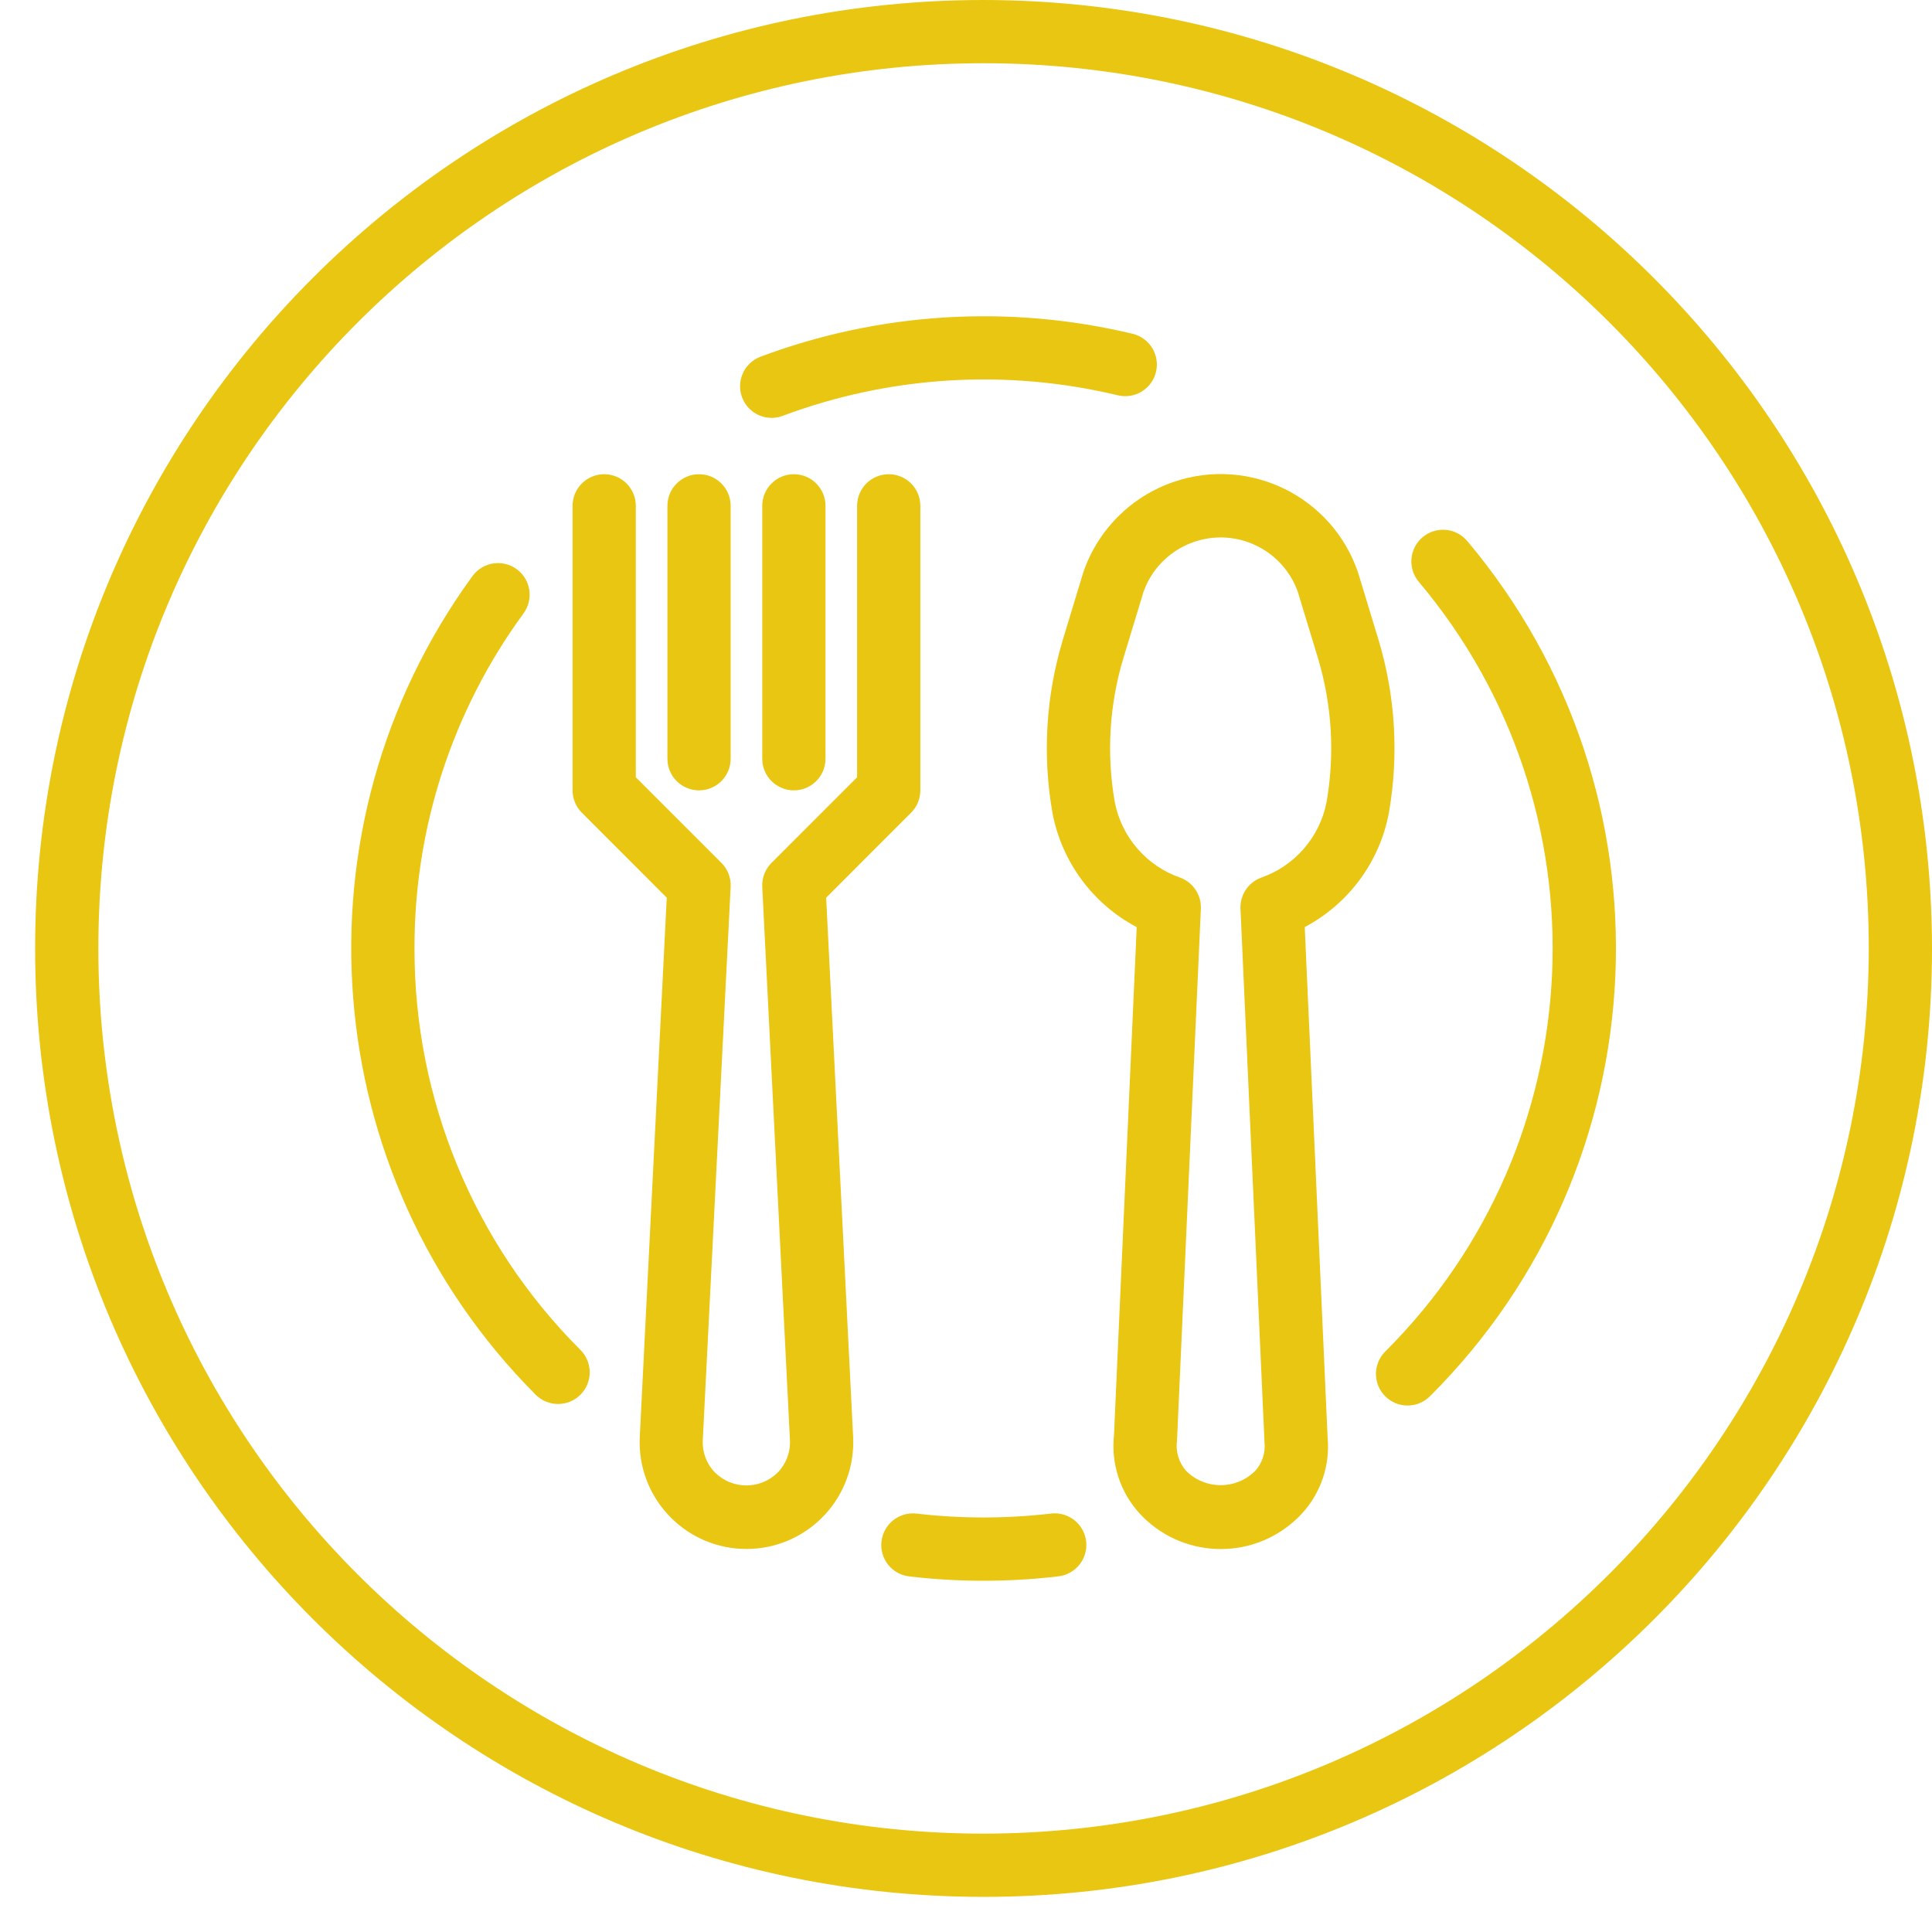 <?xml version="1.0" encoding="UTF-8"?> <svg xmlns:xlink="http://www.w3.org/1999/xlink" xmlns="http://www.w3.org/2000/svg" width="27" height="27"><defs><symbol id="icon-field-5" viewBox="0 0 55 55"><mask id="mask0" maskUnits="userSpaceOnUse" x="0" y="0" width="55" height="55"><rect width="55" height="55" fill="#C4C4C4"></rect></mask><g mask="url(#mask0)"></g><path d="M39.239 18.2L38.661 16.298C37.927 14.138 35.581 12.982 33.421 13.716C32.206 14.129 31.251 15.083 30.838 16.298L30.261 18.2C29.774 19.804 29.672 21.499 29.963 23.15C30.228 24.539 31.11 25.733 32.36 26.394L31.713 40.86C31.627 41.667 31.889 42.474 32.433 43.076C33.605 44.357 35.593 44.446 36.875 43.275C36.944 43.212 37.01 43.145 37.074 43.076C37.606 42.491 37.868 41.708 37.794 40.92L37.143 26.392C38.392 25.731 39.273 24.538 39.537 23.15C39.827 21.499 39.725 19.804 39.239 18.2ZM37.764 22.837C37.569 23.835 36.858 24.654 35.897 24.987C35.532 25.124 35.297 25.48 35.314 25.87L35.998 41.062C36.03 41.361 35.931 41.658 35.728 41.878C35.186 42.414 34.313 42.414 33.772 41.878C33.558 41.64 33.462 41.319 33.507 41.003L34.186 25.87C34.203 25.48 33.968 25.124 33.603 24.987C32.642 24.654 31.931 23.835 31.736 22.837C31.495 21.466 31.58 20.059 31.983 18.727L32.561 16.825C33.008 15.616 34.351 14.998 35.559 15.445C36.199 15.682 36.702 16.186 36.939 16.825L37.517 18.727C37.919 20.059 38.004 21.466 37.764 22.837Z"></path><path d="M25.3 13.5C24.803 13.5 24.4 13.903 24.4 14.4V22.127L21.964 24.564C21.784 24.743 21.688 24.991 21.7 25.245L22.488 40.995C22.506 41.335 22.383 41.667 22.147 41.912C21.655 42.409 20.852 42.413 20.355 41.92C20.352 41.917 20.35 41.915 20.347 41.912C20.111 41.667 19.988 41.335 20.007 40.995L20.8 25.245C20.813 24.991 20.717 24.744 20.537 24.564L18.1 22.127V14.4C18.1 13.903 17.697 13.5 17.2 13.5C16.703 13.5 16.3 13.903 16.3 14.4V22.5C16.3 22.739 16.395 22.968 16.564 23.136L18.981 25.555L18.213 40.908C18.132 42.585 19.425 44.011 21.102 44.092C22.779 44.174 24.205 42.881 24.287 41.204C24.291 41.105 24.291 41.006 24.287 40.908L23.519 25.555L25.936 23.136C26.105 22.968 26.2 22.739 26.2 22.5V14.4C26.2 13.903 25.797 13.5 25.3 13.5Z"></path><path d="M19.9 13.5C19.403 13.5 19 13.903 19 14.4V21.6C19 22.097 19.403 22.5 19.9 22.5C20.397 22.5 20.8 22.097 20.8 21.6V14.4C20.8 13.903 20.397 13.5 19.9 13.5Z"></path><path d="M22.6 13.5C22.103 13.5 21.7 13.903 21.7 14.4V21.6C21.7 22.097 22.103 22.5 22.6 22.5C23.097 22.5 23.5 22.097 23.5 21.6V14.4C23.5 13.903 23.097 13.5 22.6 13.5Z"></path><path d="M28 0C13.088 0 1 12.088 1 27C1 41.912 13.088 54 28 54C42.912 54 55 41.912 55 27C54.983 12.095 42.905 0.017 28 0ZM28 52.2C14.082 52.2 2.8 40.918 2.8 27C2.8 13.082 14.082 1.8 28 1.8C41.918 1.8 53.2 13.082 53.2 27C53.184 40.911 41.911 52.184 28 52.2Z"></path><path d="M30.922 43.894C30.873 43.4 30.433 43.038 29.938 43.086C29.927 43.087 29.915 43.089 29.904 43.09L29.907 43.089C28.64 43.236 27.36 43.236 26.093 43.089C25.599 43.031 25.152 43.385 25.094 43.879C25.036 44.372 25.389 44.82 25.883 44.877C27.288 45.042 28.708 45.042 30.113 44.877C30.608 44.829 30.97 44.389 30.922 43.894Z"></path><path d="M41.77 15.403C41.451 15.022 40.883 14.972 40.502 15.291C40.501 15.292 40.5 15.294 40.498 15.295C40.118 15.615 40.07 16.183 40.39 16.563C45.817 23.004 45.402 32.53 39.435 38.475C39.083 38.826 39.082 39.396 39.433 39.748C39.784 40.1 40.354 40.101 40.706 39.75C47.337 33.145 47.799 22.561 41.77 15.403Z"></path><path d="M21.969 11.896C21.969 11.896 21.968 11.896 21.968 11.896C21.966 11.896 21.965 11.896 21.964 11.896H21.969Z"></path><path d="M32.245 9.503C28.728 8.66 25.039 8.887 21.651 10.154C21.186 10.329 20.951 10.848 21.126 11.313C21.258 11.664 21.593 11.896 21.967 11.896C22.075 11.896 22.182 11.876 22.282 11.838C25.333 10.697 28.655 10.493 31.822 11.253C32.305 11.369 32.792 11.073 32.908 10.589C33.025 10.106 32.728 9.62 32.245 9.503Z"></path><path d="M16.524 38.43C13.49 35.401 11.79 31.287 11.8 27C11.791 23.575 12.876 20.236 14.897 17.471C15.196 17.073 15.116 16.509 14.718 16.21C14.321 15.912 13.757 15.992 13.458 16.389C13.453 16.396 13.448 16.403 13.443 16.41C8.239 23.564 9.005 33.438 15.249 39.704C15.601 40.056 16.172 40.057 16.524 39.705C16.876 39.353 16.876 38.782 16.524 38.43Z"></path></symbol></defs><use href="#icon-field-5" fill="#E9C611"> </use></svg> 